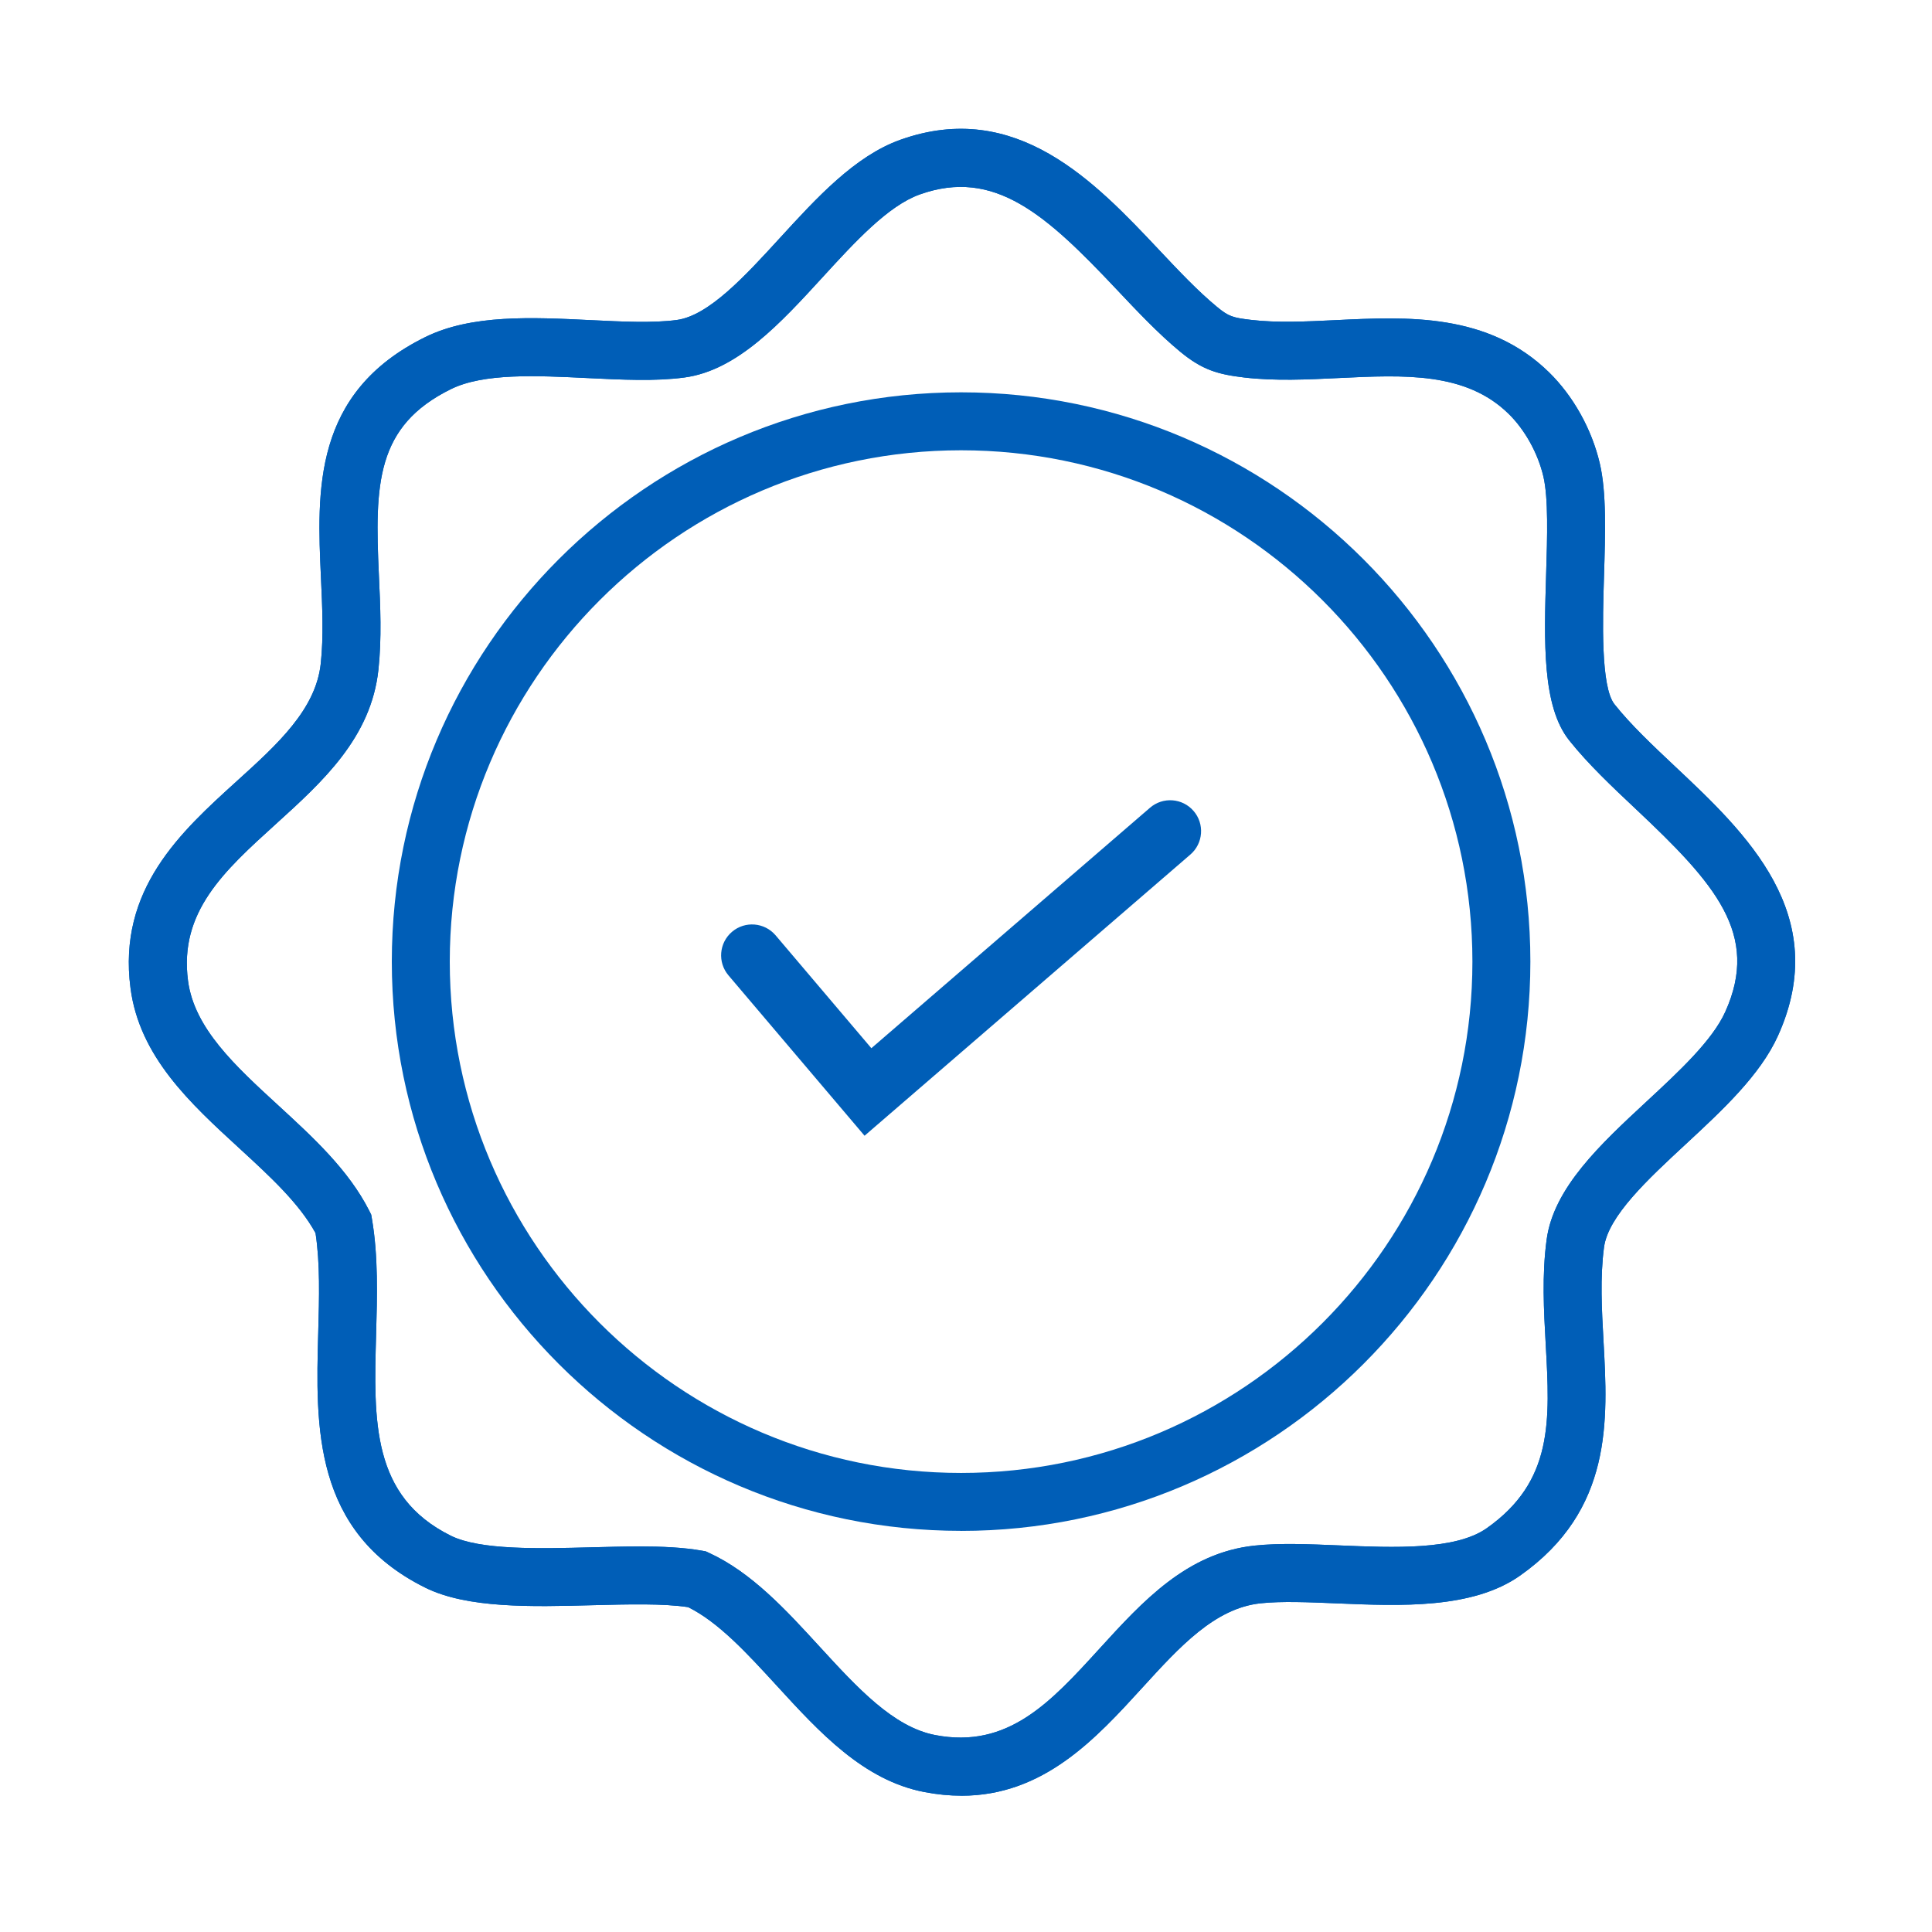 <svg width="120" height="120" viewBox="0 0 120 120" fill="none" xmlns="http://www.w3.org/2000/svg">
<path d="M59.719 111.534C58.989 111.534 58.221 111.462 57.41 111.306C53.632 110.581 50.892 107.591 48.242 104.696C46.396 102.683 44.649 100.775 42.746 99.824C41.203 99.589 39.074 99.644 36.825 99.702C32.99 99.803 29.025 99.906 26.409 98.61C19.423 95.147 19.605 88.573 19.766 82.772C19.826 80.574 19.886 78.493 19.598 76.588C18.578 74.73 16.768 73.069 14.858 71.315C11.815 68.523 8.666 65.636 8.107 61.381C7.298 55.235 11.239 51.661 14.716 48.51C17.239 46.225 19.62 44.065 19.924 41.207C20.104 39.524 20.018 37.679 19.936 35.895C19.687 30.505 19.406 24.392 26.409 20.939C29.282 19.52 33.04 19.705 36.676 19.883C38.673 19.981 40.557 20.072 42.033 19.875C44.02 19.609 46.267 17.156 48.439 14.783C50.733 12.277 53.104 9.688 55.917 8.684C63.122 6.114 68.025 11.315 71.966 15.495C73.216 16.823 74.397 18.076 75.588 19.059C76.317 19.662 76.576 19.734 77.704 19.868C79.324 20.06 81.105 19.974 82.987 19.883C87.415 19.667 92.433 19.424 96.216 23.128C97.72 24.601 98.868 26.66 99.364 28.775C99.789 30.584 99.71 33.102 99.628 35.768C99.544 38.511 99.417 42.659 100.279 43.743C101.296 45.023 102.643 46.29 104.071 47.634C108.42 51.724 113.832 56.816 110.433 64.335C109.327 66.781 106.98 68.958 104.712 71.06C102.34 73.259 99.888 75.531 99.628 77.473C99.379 79.343 99.489 81.352 99.597 83.296C99.871 88.22 100.18 93.8 94.411 97.866C91.461 99.942 86.992 99.755 83.049 99.589C81.278 99.515 79.605 99.445 78.295 99.584C75.456 99.887 73.274 102.28 70.963 104.814C68.066 107.989 64.831 111.536 59.714 111.536L59.719 111.534ZM39.684 96.052C41.121 96.052 42.456 96.112 43.612 96.318L43.838 96.359L44.047 96.455C46.689 97.671 48.828 100.007 50.896 102.263C53.256 104.836 55.483 107.267 58.089 107.768C62.608 108.637 65.251 105.738 68.308 102.383C70.97 99.464 73.72 96.448 77.918 96.001C79.492 95.833 81.295 95.91 83.205 95.989C86.575 96.131 90.396 96.291 92.342 94.921C96.482 92.005 96.273 88.249 96.007 83.495C95.889 81.385 95.767 79.201 96.064 76.996C96.496 73.77 99.432 71.051 102.268 68.42C104.275 66.56 106.351 64.635 107.157 62.852C109.341 58.023 106.516 54.872 101.608 50.255C100.152 48.884 98.644 47.466 97.464 45.983C95.781 43.866 95.904 39.88 96.033 35.658C96.105 33.342 96.177 30.947 95.863 29.598C95.524 28.151 94.716 26.694 93.7 25.7C91.041 23.096 87.216 23.284 83.164 23.48C81.216 23.574 79.202 23.672 77.284 23.447C75.636 23.252 74.668 22.974 73.293 21.836C71.932 20.711 70.62 19.316 69.348 17.968C64.98 13.335 61.771 10.422 57.129 12.078C55.156 12.781 53.092 15.037 51.096 17.216C48.489 20.063 45.794 23.008 42.511 23.447C40.708 23.689 38.664 23.588 36.501 23.483C33.324 23.327 30.04 23.166 28.003 24.172C23.347 26.468 23.272 30.061 23.534 35.735C23.623 37.652 23.714 39.637 23.505 41.593C23.054 45.817 20.044 48.544 17.136 51.181C13.905 54.109 11.116 56.639 11.678 60.916C12.067 63.872 14.606 66.2 17.292 68.665C19.432 70.631 21.648 72.661 22.934 75.2L23.056 75.443L23.102 75.712C23.498 78.04 23.428 80.497 23.361 82.876C23.21 88.28 23.08 92.946 28.003 95.387C29.817 96.287 33.487 96.191 36.724 96.107C37.737 96.08 38.728 96.054 39.674 96.054L39.684 96.052Z" fill="#005EB7"/>
<path d="M59.719 111.534C58.989 111.534 58.221 111.462 57.41 111.306C53.632 110.581 50.892 107.591 48.242 104.696C46.396 102.683 44.649 100.775 42.746 99.824C41.203 99.589 39.074 99.644 36.825 99.702C32.99 99.803 29.025 99.906 26.409 98.61C19.423 95.147 19.605 88.573 19.766 82.772C19.826 80.574 19.886 78.493 19.598 76.588C18.578 74.73 16.768 73.069 14.858 71.315C11.815 68.523 8.666 65.636 8.107 61.381C7.298 55.235 11.239 51.661 14.716 48.51C17.239 46.225 19.62 44.065 19.924 41.207C20.104 39.524 20.018 37.679 19.936 35.895C19.687 30.505 19.406 24.392 26.409 20.939C29.282 19.52 33.04 19.705 36.676 19.883C38.673 19.981 40.557 20.072 42.033 19.875C44.02 19.609 46.267 17.156 48.439 14.783C50.733 12.277 53.104 9.688 55.917 8.684C63.122 6.114 68.025 11.315 71.966 15.495C73.216 16.823 74.397 18.076 75.588 19.059C76.317 19.662 76.576 19.734 77.704 19.868C79.324 20.06 81.105 19.974 82.987 19.883C87.415 19.667 92.433 19.424 96.216 23.128C97.72 24.601 98.868 26.66 99.364 28.775C99.789 30.584 99.71 33.102 99.628 35.768C99.544 38.511 99.417 42.659 100.279 43.743C101.296 45.023 102.643 46.29 104.071 47.634C108.42 51.724 113.832 56.816 110.433 64.335C109.327 66.781 106.98 68.958 104.712 71.06C102.34 73.259 99.888 75.531 99.628 77.473C99.379 79.343 99.489 81.352 99.597 83.296C99.871 88.22 100.18 93.8 94.411 97.866C91.461 99.942 86.992 99.755 83.049 99.589C81.278 99.515 79.605 99.445 78.295 99.584C75.456 99.887 73.274 102.28 70.963 104.814C68.066 107.989 64.831 111.536 59.714 111.536L59.719 111.534ZM39.684 96.052C41.121 96.052 42.456 96.112 43.612 96.318L43.838 96.359L44.047 96.455C46.689 97.671 48.828 100.007 50.896 102.263C53.256 104.836 55.483 107.267 58.089 107.768C62.608 108.637 65.251 105.738 68.308 102.383C70.97 99.464 73.72 96.448 77.918 96.001C79.492 95.833 81.295 95.91 83.205 95.989C86.575 96.131 90.396 96.291 92.342 94.921C96.482 92.005 96.273 88.249 96.007 83.495C95.889 81.385 95.767 79.201 96.064 76.996C96.496 73.77 99.432 71.051 102.268 68.42C104.275 66.56 106.351 64.635 107.157 62.852C109.341 58.023 106.516 54.872 101.608 50.255C100.152 48.884 98.644 47.466 97.464 45.983C95.781 43.866 95.904 39.88 96.033 35.658C96.105 33.342 96.177 30.947 95.863 29.598C95.524 28.151 94.716 26.694 93.7 25.7C91.041 23.096 87.216 23.284 83.164 23.48C81.216 23.574 79.202 23.672 77.284 23.447C75.636 23.252 74.668 22.974 73.293 21.836C71.932 20.711 70.62 19.316 69.348 17.968C64.98 13.335 61.771 10.422 57.129 12.078C55.156 12.781 53.092 15.037 51.096 17.216C48.489 20.063 45.794 23.008 42.511 23.447C40.708 23.689 38.664 23.588 36.501 23.483C33.324 23.327 30.04 23.166 28.003 24.172C23.347 26.468 23.272 30.061 23.534 35.735C23.623 37.652 23.714 39.637 23.505 41.593C23.054 45.817 20.044 48.544 17.136 51.181C13.905 54.109 11.116 56.639 11.678 60.916C12.067 63.872 14.606 66.2 17.292 68.665C19.432 70.631 21.648 72.661 22.934 75.2L23.056 75.443L23.102 75.712C23.498 78.04 23.428 80.497 23.361 82.876C23.21 88.28 23.08 92.946 28.003 95.387C29.817 96.287 33.487 96.191 36.724 96.107C37.737 96.08 38.728 96.054 39.674 96.054L39.684 96.052Z" fill="#005EB7"/>
<path d="M59.695 95.084C40.197 95.084 24.336 79.223 24.336 59.725C24.336 40.228 40.2 24.368 59.695 24.368C79.19 24.368 95.054 40.23 95.054 59.728C95.054 79.225 79.192 95.087 59.695 95.087V95.084ZM59.695 27.968C42.184 27.968 27.936 42.215 27.936 59.728C27.936 77.24 42.182 91.487 59.695 91.487C77.208 91.487 91.454 77.24 91.454 59.728C91.454 42.215 77.208 27.968 59.695 27.968Z" fill="#005EB7"/>
<path d="M53.7 70.544L45.247 60.582C44.56 59.773 44.659 58.561 45.468 57.875C46.276 57.188 47.488 57.289 48.175 58.096L54.122 65.106L71.428 50.171C72.232 49.477 73.444 49.568 74.135 50.37C74.829 51.172 74.738 52.386 73.936 53.077L53.7 70.542V70.544Z" fill="#005EB7"/>
</svg>
